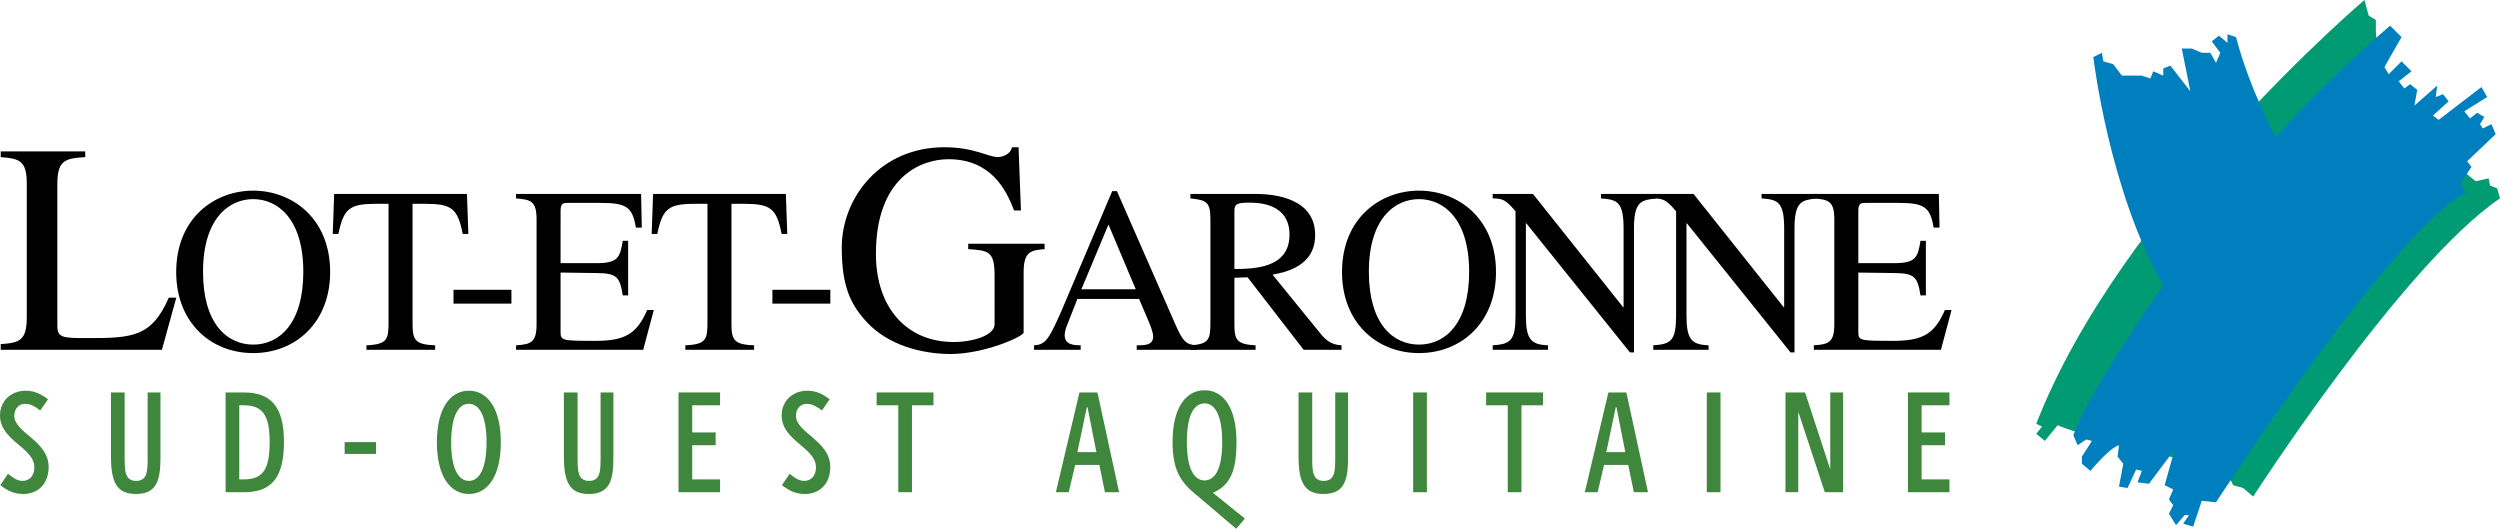 <?xml version="1.0" encoding="iso-8859-1"?>
<!-- Generator: Adobe Illustrator 12.0.0, SVG Export Plug-In . SVG Version: 6.00 Build 51448)  -->
<!DOCTYPE svg PUBLIC "-//W3C//DTD SVG 1.1//EN" "http://www.w3.org/Graphics/SVG/1.1/DTD/svg11.dtd">
<svg  version="1.1" id="Calque_1" xmlns="http://www.w3.org/2000/svg" xmlns:xlink="http://www.w3.org/1999/xlink" width="542.654" height="114.773"
	 viewBox="0 0 542.654 114.773" style="overflow:visible;enable-background:new 0 0 542.654 114.773;" xml:space="preserve">
<path style="fill:#009B72;" d="M513.229,0c0,0-52.96,44.914-71.235,91.992l1.237,0.619l-1.237,1.549l1.856,1.546l2.787-3.405
	l1.546,0.618l4.646,1.552l30.354,7.741l1.549,3.099l2.171,0.618l2.168,1.86c0,0,32.523-50.487,53.582-64.732l-0.616-2.171
	l-1.552-0.619l-0.308-1.549l-2.79,0.619l-3.095-2.479l-15.488-12.08l-2.787-14.245l-0.308-3.72V4.336l-1.552-0.93l1.552-1.546
	l-1.552,1.546L513.229,0"/>
<path style="fill:#007FBE;" d="M454.382,12.391c0,0,3.408,29.111,15.178,49.557c0,0-16.11,22.922-19.517,32.522l0.93,2.168
	l1.857-1.24l1.24,0.308l-2.167,3.411v1.549l1.859,1.546c0,0,4.027-4.954,6.192-5.573l-0.308,2.479l1.237,1.549l-0.93,4.952
	l1.857,0.311l1.862-4.024l1.235,0.308l-0.931,2.479l2.479,0.313l5.579-7.439l-2.168,7.745l1.856,0.93l-0.93,2.168l0.93,1.237
	l-0.93,1.86l1.549,2.476l1.86-2.168h0.927l-1.238,1.859l2.171,0.622l1.857-5.576l3.095,0.308c0,0,38.407-59.158,54.206-67.21
	l-1.237-1.86l2.479-3.716l-0.936-1.241l6.198-5.885l-0.93-2.167l-1.86,0.93l-0.622-0.93l0.934-1.546l-1.549-0.93l-1.55,1.238
	l-1.237-1.546l4.957-3.101l-1.24-2.167l-9.293,7.125l-1.238-0.93l3.405-3.098l-1.237-1.549l-1.549,0.619l0.308-2.479l-4.951,4.338
	l0.616-3.409l-1.552-1.238l-1.235,0.927l-1.238-1.549l2.787-2.17l-2.171-2.165l-2.783,2.787l-0.931-1.549l3.714-6.5l-2.476-2.481
	c0,0-14.248,12.08-24.775,24.16c0,0-5.577-9.912-8.678-21.678l-1.856-0.622v1.859l-1.857-1.549l-1.552,1.238l1.86,2.479l-0.93,2.168
	l-1.238-2.168h-1.856l-2.168-0.927h-2.171l1.859,9.287l-4.338-5.571l-1.546,0.619v1.546l-2.171-0.933l-0.619,1.555l-1.859-0.622
	h-4.336l-1.857-2.479l-2.167-0.619l-0.309-1.857L454.382,12.391"/>
<path d="M18.498,34.104c-4.423,0.261-6.049,0.716-6.049,5.855v30.763c0,2.605,1.171,2.667,6.568,2.667
	c9.756,0,13.916-0.258,17.624-8.78h1.628l-3.124,11.314H0.158v-1.234c4.16-0.262,5.656-0.843,5.656-5.85v-28.88
	c0-5.139-1.561-5.529-5.656-5.855v-1.235h18.34V34.104"/>
<path d="M65.838,59.012c0-11.651-5.67-15.791-10.883-15.791c-5.212,0-10.886,4.139-10.886,15.791
	c0,11.241,5.213,15.788,10.886,15.788C60.628,74.8,65.838,70.253,65.838,59.012 M38.246,59.064c0-11.754,8.328-17.683,16.708-17.683
	c8.381,0,16.709,5.929,16.709,17.683c0,10.883-7.459,17.577-16.709,17.577C45.703,76.642,38.246,69.947,38.246,59.064z"/>
<path d="M94.459,75.923H79.537v-0.968c4.649-0.205,4.802-1.379,4.802-5.163v-25.55h-2.76c-5.621,0-6.999,0.974-8.123,6.539h-1.229
	l0.308-8.686h28.821l0.308,8.686h-1.226c-1.077-5.615-2.505-6.539-8.125-6.539h-2.76v26.116c0,3.473,0.613,4.441,4.907,4.597V75.923
	"/>
<line style="fill:none;stroke:#000000;stroke-width:3;stroke-miterlimit:10;" x1="98.44" y1="64.403" x2="111.01" y2="64.403"/>
<path d="M139.616,75.923h-27.595v-0.968c3.274-0.205,4.447-0.666,4.447-4.597v-22.69c0-4.04-1.226-4.342-4.447-4.6v-0.974h27.134
	l0.153,7.31h-1.276c-0.766-4.547-2.097-5.362-7.768-5.362h-6.896c-1.077,0-1.69,0-1.69,1.731V57.12h7.871
	c4.55,0,5.06-1.226,5.624-4.854h1.173v11.857h-1.173c-0.616-4.093-1.382-4.802-5.624-4.855l-7.871-0.103V71.84
	c0,2.092,0,2.145,7.615,2.145c6.386,0,8.944-1.531,11.191-6.697h1.431L139.616,75.923"/>
<path d="M163.682,75.923H148.76v-0.968c4.649-0.205,4.802-1.379,4.802-5.163v-25.55h-2.757c-5.624,0-7.002,0.974-8.126,6.539h-1.229
	l0.311-8.686h28.818l0.308,8.686h-1.226c-1.074-5.615-2.505-6.539-8.125-6.539h-2.761v26.116c0,3.473,0.616,4.441,4.908,4.597
	V75.923"/>
<line style="fill:none;stroke:#000000;stroke-width:3;stroke-miterlimit:10;" x1="167.663" y1="64.403" x2="180.232" y2="64.403"/>
<path d="M226.745,54.072c-2.86,0.264-4.553,0.393-4.553,5.01v13.074c0,0.906-8.651,4.682-15.805,4.682
	c-6.436,0-13.655-1.953-18.275-6.961c-3.444-3.772-5.397-7.609-5.397-16.131c0-10.924,8.457-21.783,22.244-21.783
	c6.568,0,9.56,2.141,11.643,2.141c0.52,0,2.664-0.323,3.057-2.141h1.429l0.522,13.722h-1.499
	c-1.754-4.685-5.136-11.124-14.242-11.124c-6.178,0-15.741,4.098-15.741,20.552c0,11.771,6.765,19.123,16.847,19.123
	c4.421,0,8.909-1.499,8.909-3.84V59.862c0-5.397-1.296-5.465-5.723-5.791v-1.17h16.586V54.072"/>
<path d="M246.531,62.793l-5.925-14.054l-5.879,14.054H246.531 M259.767,75.923h-13.03v-0.968c1.889,0,3.576-0.053,3.576-1.942
	c0-0.815-0.663-2.505-0.971-3.221l-2.095-4.904h-13.388l-2.35,5.979c-0.255,0.665-0.408,1.378-0.408,1.941
	c0,2.147,2.399,2.147,3.473,2.147v0.968h-10.117v-0.968c0.815-0.053,1.687-0.155,2.602-1.124c1.18-1.278,2.764-5.007,3.731-7.257
	l10.631-25.09h1.021l12.725,29.023c1.637,3.731,2.353,4.292,4.6,4.447V75.923z"/>
<path d="M267.942,58.396c4.292-0.047,11.959-0.149,11.959-7.457c0-6.8-6.694-6.952-8.792-6.952c-2.708,0-3.168,0.358-3.168,1.842
	V58.396 M291.195,75.923h-8.226l-12.165-15.734l-2.863,0.1v10.07c0,3.42,0.51,4.392,4.6,4.597v0.968h-14.154v-0.968
	c4.139-0.255,4.348-1.329,4.348-5.163V47.668c0-3.784-0.774-4.242-4.348-4.6v-0.974h14.104c4.549,0,12.979,1.077,12.979,8.947
	c0,6.847-6.646,8.073-9.249,8.583l10.525,12.928c1.124,1.379,2.35,2.3,4.447,2.402V75.923z"/>
<path d="M318.896,59.012c0-11.651-5.67-15.791-10.883-15.791c-5.21,0-10.886,4.139-10.886,15.791
	c0,11.241,5.212,15.788,10.886,15.788C313.686,74.8,318.896,70.253,318.896,59.012 M291.301,59.064
	c0-11.754,8.331-17.683,16.712-17.683s16.712,5.929,16.712,17.683c0,10.883-7.466,17.577-16.712,17.577
	C298.761,76.642,291.301,69.947,291.301,59.064z"/>
<path d="M359.521,43.069c-3.218,0.358-4.852,0.56-4.852,6.542v26.879h-0.871l-22.485-28.005h-0.1V68.41
	c0,5.266,1.071,6.39,4.805,6.545v0.968h-12.012v-0.968c3.887-0.255,4.96-1.023,4.96-6.545V45.879c-2.098-2.552-2.916-2.81-4.96-2.81
	v-0.974h8.738l19.575,24.582h0.1V49.61c0-5.879-1.429-6.284-4.905-6.542v-0.974h12.007V43.069"/>
<path d="M394.373,43.069c-3.219,0.358-4.855,0.56-4.855,6.542v26.879h-0.865l-22.484-28.005h-0.1V68.41
	c0,5.266,1.07,6.39,4.799,6.545v0.968h-12.004v-0.968c3.881-0.255,4.952-1.023,4.952-6.545V45.879
	c-2.098-2.552-2.91-2.81-4.952-2.81v-0.974h8.733l19.574,24.582h0.103V49.61c0-5.879-1.432-6.284-4.907-6.542v-0.974h12.007V43.069"
	/>
<path d="M421.305,75.923h-27.592v-0.968c3.268-0.205,4.446-0.666,4.446-4.597v-22.69c0-4.04-1.229-4.342-4.446-4.6v-0.974h27.137
	l0.149,7.31h-1.275c-0.769-4.547-2.098-5.362-7.771-5.362h-6.894c-1.076,0-1.689,0-1.689,1.731V57.12h7.868
	c4.546,0,5.062-1.226,5.623-4.854h1.173v11.857h-1.173c-0.616-4.093-1.379-4.802-5.623-4.855l-7.868-0.103V71.84
	c0,2.092,0,2.145,7.615,2.145c6.387,0,8.941-1.531,11.188-6.697h1.435L421.305,75.923"/>
<path style="fill:#3E873D;" d="M8.733,89.094c-1.088-0.833-2.08-1.44-3.262-1.44c-1.405,0-2.367,1.086-2.367,2.591
	c0,3.743,7.454,5.374,7.454,11.161c0,3.485-2.206,5.82-5.5,5.82c-2.05,0-3.456-0.733-4.99-1.918l1.66-2.465
	c1.024,0.801,1.954,1.537,3.168,1.537c1.534,0,2.558-1.152,2.558-2.942C7.454,97.12,0,95.712,0,90.18c0-3.165,2.399-5.374,5.6-5.374
	c1.918,0,3.358,0.766,4.828,1.856L8.733,89.094"/>
<path style="fill:#3E873D;" d="M27.058,99.006c0,3.039-0.03,5.374,2.464,5.374c2.526,0,2.526-2.141,2.526-5.374V85.187h2.784v13.79
	c0,4.731-0.449,8.249-5.31,8.249c-4.253,0-5.436-2.651-5.436-8.249v-13.79h2.972V99.006"/>
<path style="fill:#3E873D;" d="M52.934,106.842c6.078,0,8.701-3.198,8.701-10.969c0-7.612-2.849-10.687-8.701-10.687h-3.966v21.655
	H52.934 M51.939,87.974h0.897c3.998,0,5.694,1.889,5.694,7.929c0,6.078-1.473,8.155-5.694,8.155h-0.897V87.974z"/>
<rect x="74.808" y="95.967" style="fill:#3E873D;" width="6.812" height="2.562"/>
<path style="fill:#3E873D;" d="M94.829,96.002c0,7.164,2.784,11.224,6.941,11.224c4.159,0,6.94-3.998,6.94-11.224
	c0-7.198-2.781-11.196-6.94-11.196C97.613,84.806,94.829,88.804,94.829,96.002 M97.933,96.129c0-5.662,1.472-8.476,3.837-8.476
	c2.335,0,3.84,2.781,3.84,8.284c0,5.627-1.473,8.442-3.84,8.442C99.467,104.38,97.933,101.632,97.933,96.129z"/>
<path style="fill:#3E873D;" d="M125.372,99.006c0,3.039-0.029,5.374,2.464,5.374c2.528,0,2.528-2.141,2.528-5.374V85.187h2.781
	v13.79c0,4.731-0.446,8.249-5.309,8.249c-4.254,0-5.439-2.651-5.439-8.249v-13.79h2.975V99.006"/>
<polyline style="fill:#3E873D;" points="147.281,106.842 147.281,85.187 156.302,85.187 156.302,87.974 150.256,87.974 
	150.256,93.861 155.339,93.861 155.339,96.642 150.256,96.642 150.256,104.058 156.302,104.058 156.302,106.842 147.281,106.842 "/>
<path style="fill:#3E873D;" d="M178.399,89.094c-1.088-0.833-2.08-1.44-3.262-1.44c-1.408,0-2.364,1.086-2.364,2.591
	c0,3.743,7.448,5.374,7.448,11.161c0,3.485-2.203,5.82-5.5,5.82c-2.044,0-3.453-0.733-4.99-1.918l1.666-2.465
	c1.021,0.801,1.948,1.537,3.165,1.537c1.535,0,2.555-1.152,2.555-2.942c0-4.317-7.448-5.726-7.448-11.258
	c0-3.165,2.396-5.374,5.597-5.374c1.918,0,3.356,0.766,4.829,1.856L178.399,89.094"/>
<polyline style="fill:#3E873D;" points="202.624,85.187 202.624,87.974 197.954,87.974 197.954,106.842 194.979,106.842 
	194.979,87.974 190.279,87.974 190.279,85.187 202.624,85.187 "/>
<path style="fill:#3E873D;" d="M242.914,106.842l-4.702-21.655h-3.905l-5.119,21.655h2.787l1.405-5.917h5.245l1.217,5.917H242.914
	 M235.906,88.419h0.158l1.921,9.725h-4.125L235.906,88.419z"/>
<path style="fill:#3E873D;" d="M270.221,112.57l-6.938-5.6c3.417-1.534,5.113-4.16,5.113-11.004c0-7.321-2.719-11.255-6.94-11.255
	c-4.157,0-6.94,3.966-6.94,11.19c0,5.535,1.408,8.352,4.509,10.972l9.308,7.899L270.221,112.57 M257.622,95.938
	c0-5.535,1.402-8.381,3.866-8.381c2.332,0,3.808,2.846,3.808,8.381c0,5.5-1.408,8.346-3.84,8.346
	C259.089,104.283,257.622,101.532,257.622,95.938z"/>
<path style="fill:#3E873D;" d="M284.836,99.006c0,3.039-0.029,5.374,2.464,5.374c2.528,0,2.528-2.141,2.528-5.374V85.187h2.781
	v13.79c0,4.731-0.446,8.249-5.31,8.249c-4.254,0-5.438-2.651-5.438-8.249v-13.79h2.975V99.006"/>
<rect x="306.745" y="85.187" style="fill:#3E873D;" width="2.975" height="21.655"/>
<polyline style="fill:#3E873D;" points="334.924,85.187 334.924,87.974 330.251,87.974 330.251,106.842 327.276,106.842 
	327.276,87.974 322.577,87.974 322.577,85.187 334.924,85.187 "/>
<path style="fill:#3E873D;" d="M357.717,106.842l-4.696-21.655h-3.905L344,106.842h2.78l1.405-5.917h5.248l1.215,5.917H357.717
	 M350.715,88.419h0.161l1.918,9.725h-4.127L350.715,88.419z"/>
<rect x="370.479" y="85.187" style="fill:#3E873D;" width="2.975" height="21.655"/>
<polyline style="fill:#3E873D;" points="387.559,106.842 387.559,85.187 391.812,85.187 397.279,101.887 397.279,85.187 
	400.066,85.187 400.066,106.842 396.098,106.842 390.339,89.382 390.339,106.842 387.559,106.842 "/>
<polyline style="fill:#3E873D;" points="414.135,106.842 414.135,85.187 423.152,85.187 423.152,87.974 417.109,87.974 
	417.109,93.861 422.193,93.861 422.193,96.642 417.109,96.642 417.109,104.058 423.152,104.058 423.152,106.842 414.135,106.842 "/>
</svg>
